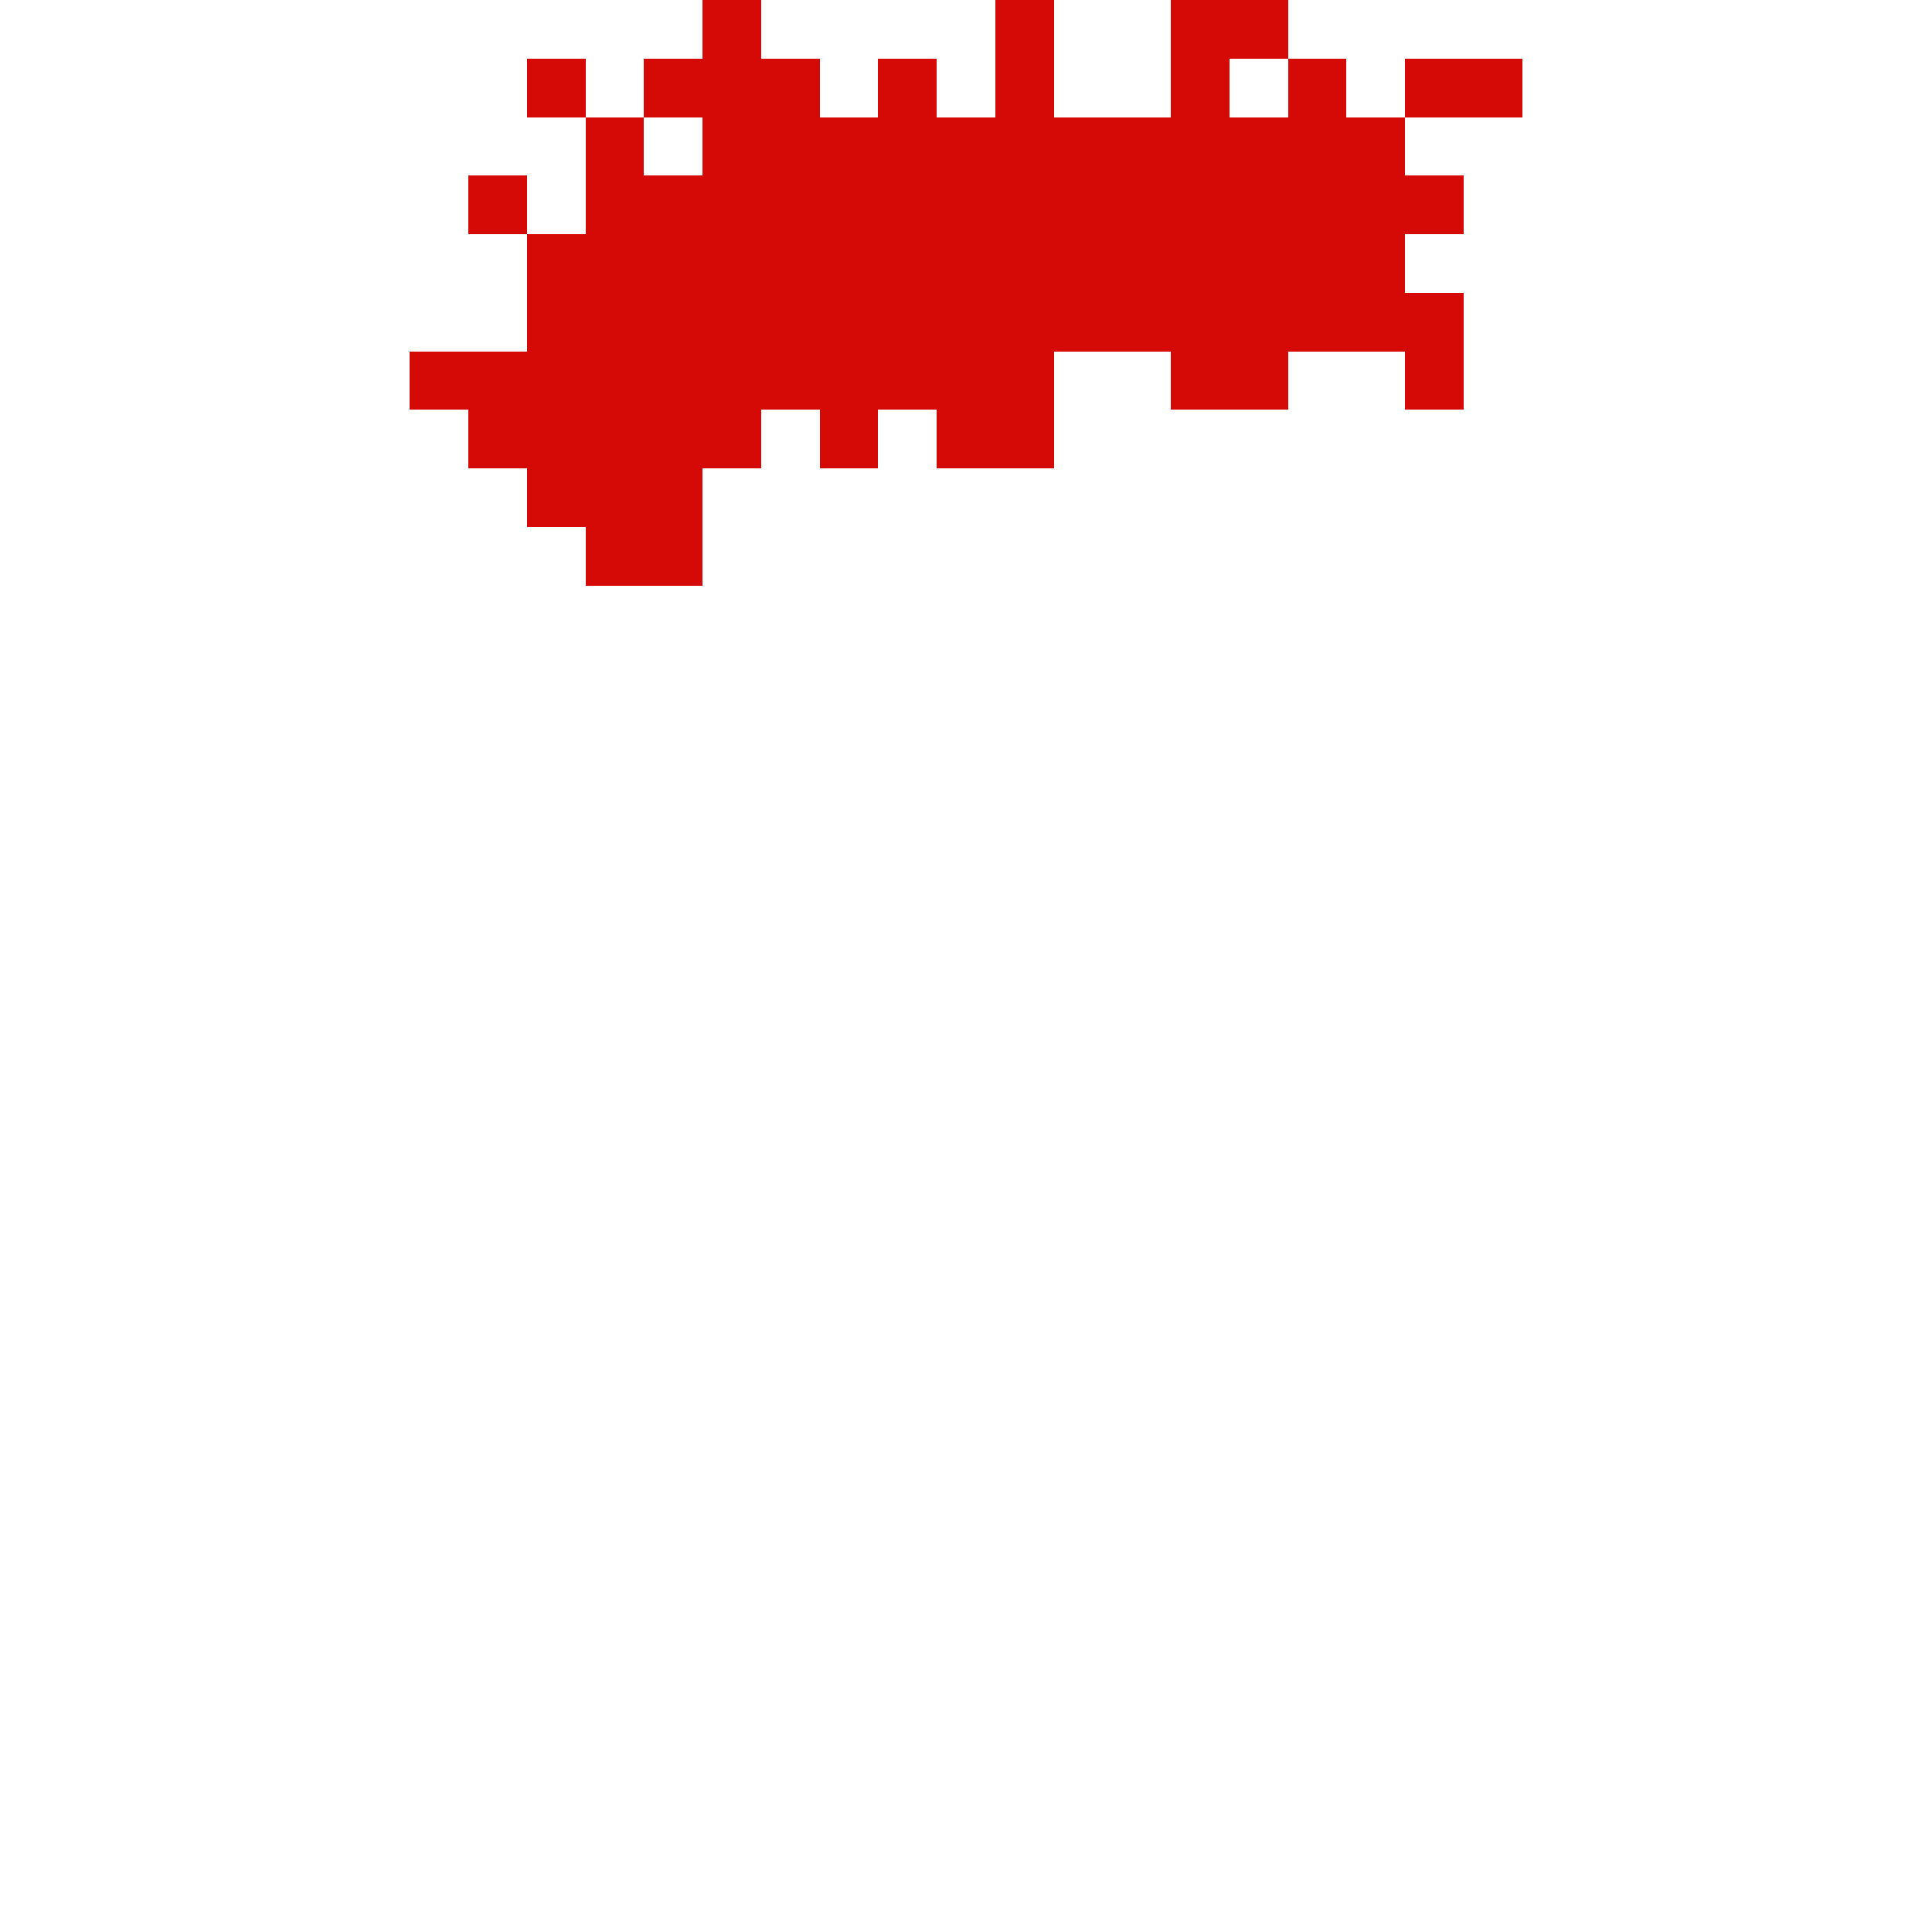 <svg width="330px" height="330px" viewBox="0 0 330 330" version="1.1" shape-rendering="crispEdges" xmlns="http://www.w3.org/2000/svg" xmlns:xlink="http://www.w3.org/1999/xlink">
    <g stroke="none" stroke-width="1" fill="none" fill-rule="evenodd">
        <rect fill="#D50905" x="90" y="10" width="10" height="10"></rect>
        <rect fill="#D50905" x="100" y="20" width="10" height="10"></rect>
        <rect fill="#D50905" x="80" y="30" width="10" height="10"></rect>
        <rect fill="#D50905" x="120" y="0" width="10" height="10"></rect>
        <rect fill="#D50905" x="150" y="10" width="10" height="10"></rect>
        <rect fill="#D50905" x="210" y="0" width="10" height="10"></rect>
        <rect fill="#D50905" x="220" y="10" width="10" height="10"></rect>
        <rect fill="#D50905" x="240" y="60" width="10" height="10"></rect>
        <rect fill="#D50905" x="140" y="70" width="10" height="10"></rect>
        <rect fill="#D50905" x="240" y="10" width="20" height="10"></rect>
        <rect fill="#D50905" x="200" y="60" width="20" height="10"></rect>
        <rect fill="#D50905" x="160" y="70" width="20" height="10"></rect>
        <rect fill="#D50905" x="100" y="90" width="20" height="10"></rect>
        <rect fill="#D50905" x="90" y="80" width="30" height="10"></rect>
        <rect fill="#D50905" x="80" y="70" width="50" height="10"></rect>
        <rect fill="#D50905" x="170" y="0" width="10" height="20"></rect>
        <rect fill="#D50905" x="200" y="0" width="10" height="20"></rect>
        <rect fill="#D50905" x="110" y="10" width="30" height="10"></rect>
        <rect fill="#D50905" x="70" y="60" width="110" height="10"></rect>
        <rect fill="#D50905" x="120" y="20" width="120" height="10"></rect>
        <rect fill="#D50905" x="100" y="30" width="150" height="10"></rect>
        <rect fill="#D50905" x="90" y="40" width="150" height="10"></rect>
        <rect fill="#D50905" x="90" y="50" width="160" height="10"></rect>
    </g>
</svg>